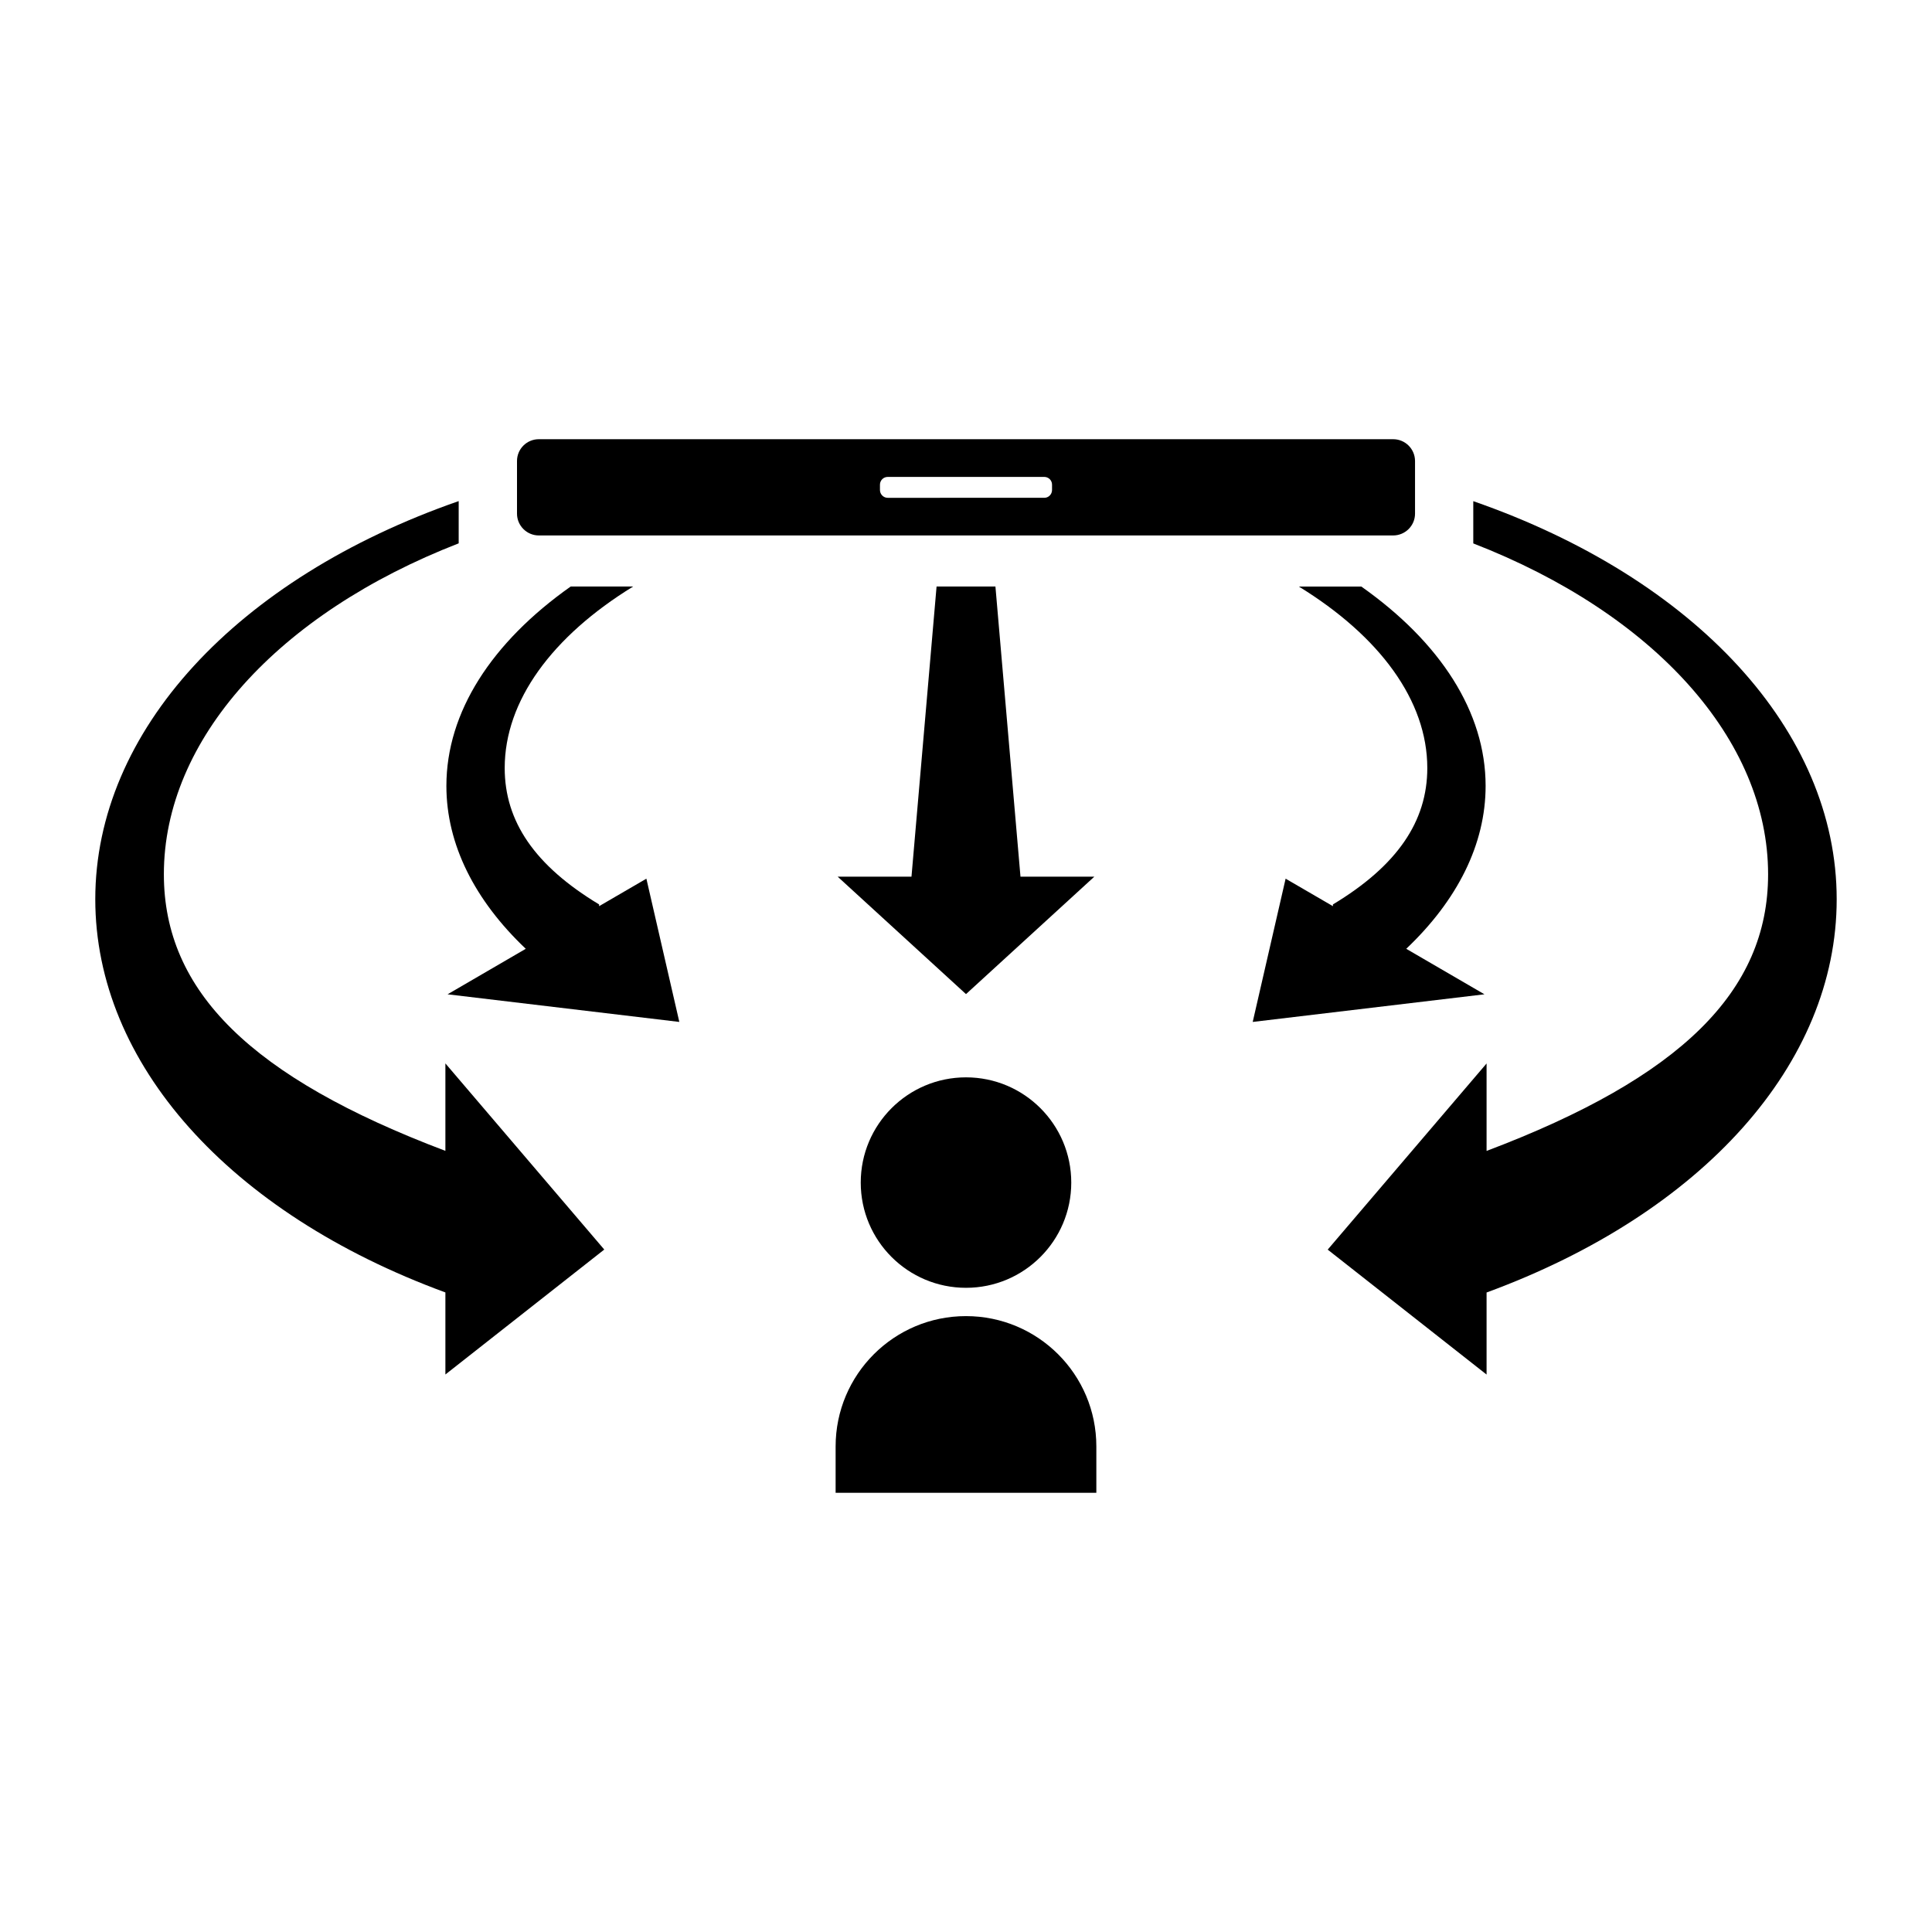 <?xml version="1.0" encoding="utf-8"?>
<!-- Generator: Adobe Illustrator 27.2.0, SVG Export Plug-In . SVG Version: 6.00 Build 0)  -->
<svg version="1.1" xmlns="http://www.w3.org/2000/svg" xmlns:xlink="http://www.w3.org/1999/xlink" x="0px" y="0px"
	 viewBox="0 0 60 60" style="enable-background:new 0 0 60 60;" xml:space="preserve">
<g id="Layer_1">
</g>
<g id="AW_Black">
	<g>
		<g>
			<polygon points="28.307,27.226 26.015,27.226 30,30.873 33.985,27.226 31.692,27.226 
				30.914,18.215 29.086,18.215 			"/>
			<path d="M45.754,15.564v1.312c5.616,2.181,9.156,6.095,9.156,10.276
				c0,3.634-2.709,6.31-8.743,8.591v-2.716l-4.934,5.781l4.934,3.88v-2.548
				c6.719-2.467,10.873-7.115,10.873-12.212
				C57.041,22.709,52.659,17.965,45.754,15.564z"/>
			<path d="M2.959,27.926c0,5.098,4.154,9.745,10.873,12.212v2.548l4.934-3.88
				l-4.934-5.781v2.716c-6.034-2.281-8.743-4.957-8.743-8.591
				c0-4.18,3.54-8.094,9.156-10.276v-1.312
				C7.34,17.965,2.959,22.709,2.959,27.926z"/>
			<path d="M44.326,23.852c0,1.656-0.933,3.032-2.931,4.236v0.054l-1.469-0.854
				l-1.022,4.449l7.197-0.858l-2.429-1.413c1.585-1.505,2.465-3.242,2.465-5.059
				c0-2.296-1.41-4.463-3.86-6.191h-1.94
				C42.853,19.762,44.326,21.761,44.326,23.852z"/>
			<path d="M13.863,24.407c0,1.818,0.88,3.554,2.465,5.059L13.9,30.879l7.197,0.858
				l-1.023-4.449l-1.468,0.854V28.088c-1.999-1.204-2.932-2.58-2.932-4.236
				c0-2.092,1.473-4.09,3.989-5.637h-1.94
				C15.274,19.944,13.863,22.111,13.863,24.407z"/>
		</g>
		<g>
			<path d="M43.266,13.64H16.734c-0.374,0-0.678,0.302-0.678,0.677v1.635
				c0,0.373,0.304,0.677,0.678,0.677h26.532c0.375,0,0.679-0.304,0.679-0.677
				v-1.635C43.944,13.942,43.64,13.64,43.266,13.64z M32.672,15.218
				c0,0.133-0.107,0.242-0.24,0.242H27.569c-0.133,0-0.241-0.109-0.241-0.242
				v-0.166c0-0.134,0.108-0.241,0.241-0.241h4.863c0.133,0,0.24,0.108,0.24,0.241
				V15.218z"/>
		</g>
		<g>
			<path d="M30,39.994c1.805,0,3.269-1.463,3.269-3.268
				c0-1.805-1.464-3.268-3.269-3.268c-1.805,0-3.269,1.463-3.269,3.268
				C26.731,38.531,28.194,39.994,30,39.994z"/>
			<path d="M29.999,40.873c-2.236,0-4.048,1.813-4.048,4.048v1.439h8.097v-1.439
				C34.049,42.685,32.235,40.873,29.999,40.873z"/>
		</g>
	</g>
</g>
</svg>
